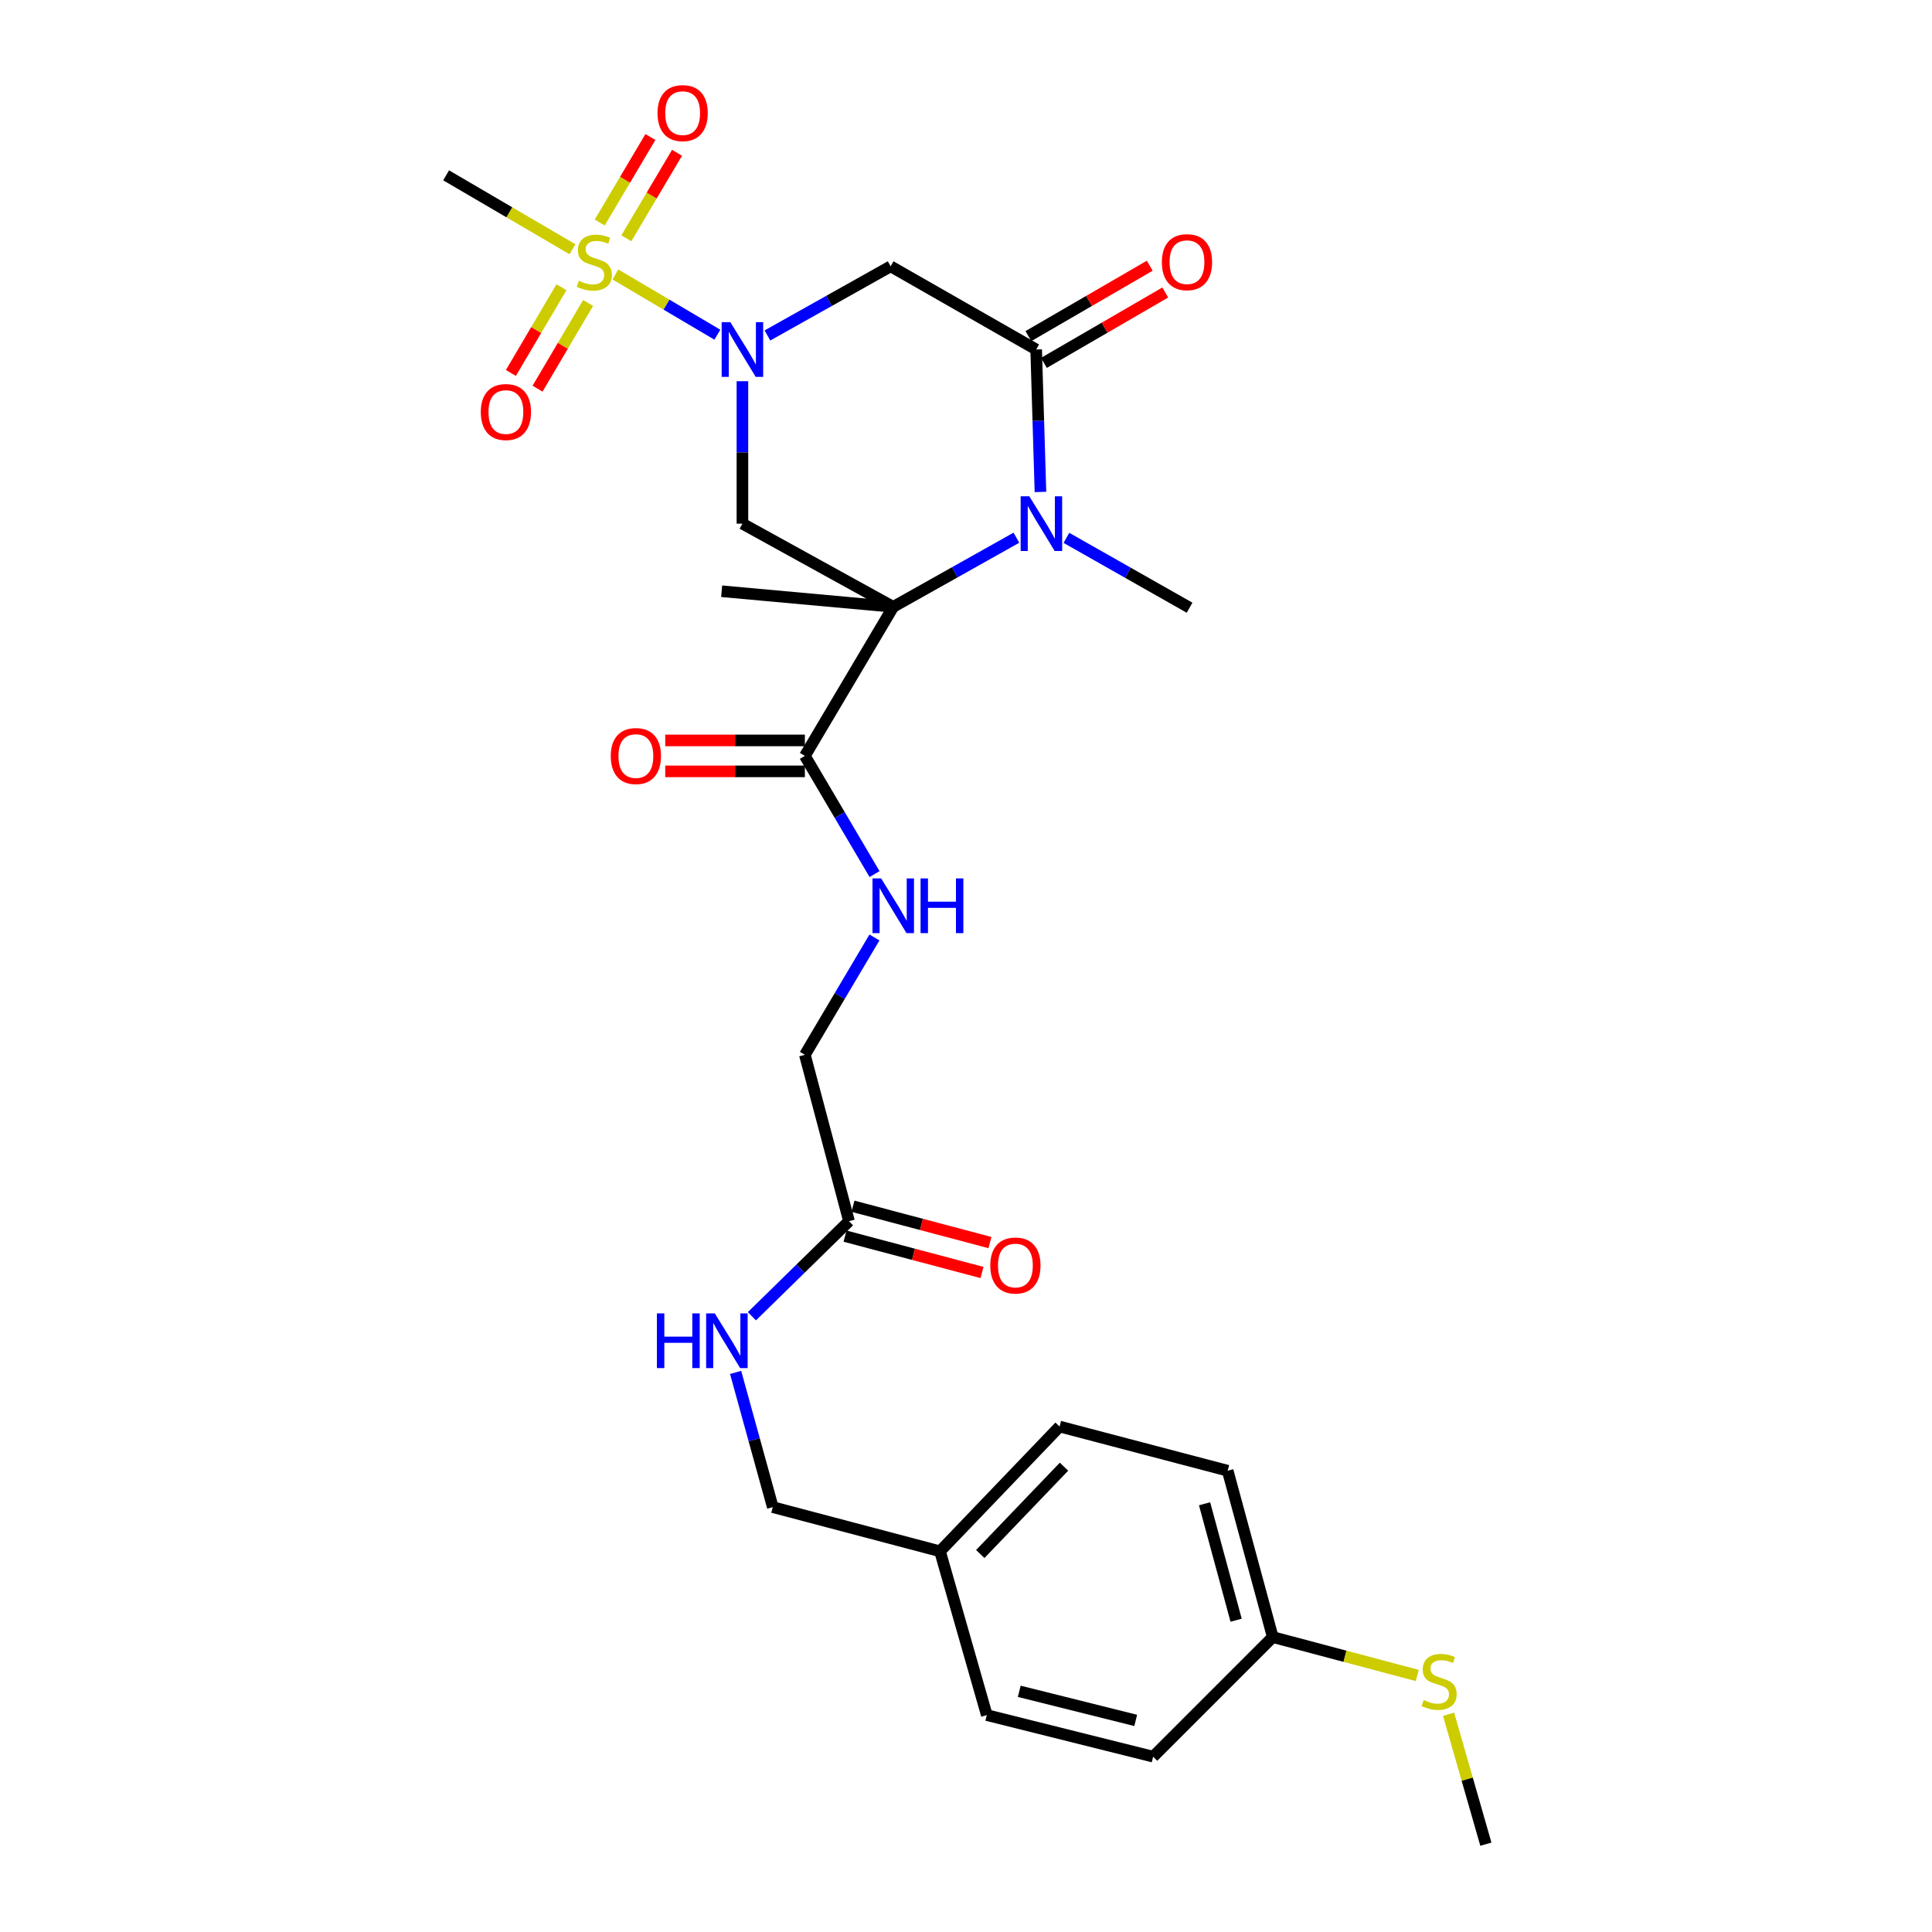 <?xml version='1.0' encoding='iso-8859-1'?>
<svg version='1.1' baseProfile='full'
              xmlns='http://www.w3.org/2000/svg'
                      xmlns:rdkit='http://www.rdkit.org/xml'
                      xmlns:xlink='http://www.w3.org/1999/xlink'
                  xml:space='preserve'
width='1000px' height='1000px' viewBox='0 0 1000 1000'>
<!-- END OF HEADER -->
<rect style='opacity:1.0;fill:#FFFFFF;stroke:none' width='1000' height='1000' x='0' y='0'> </rect>
<path class='bond-2' d='M 462.339,314.103 L 494.216,296.208' style='fill:none;fill-rule:evenodd;stroke:#000000;stroke-width:6px;stroke-linecap:butt;stroke-linejoin:miter;stroke-opacity:1' />
<path class='bond-2' d='M 494.216,296.208 L 526.092,278.313' style='fill:none;fill-rule:evenodd;stroke:#0000FF;stroke-width:6px;stroke-linecap:butt;stroke-linejoin:miter;stroke-opacity:1' />
<path class='bond-4' d='M 462.339,314.103 L 384.277,271.049' style='fill:none;fill-rule:evenodd;stroke:#000000;stroke-width:6px;stroke-linecap:butt;stroke-linejoin:miter;stroke-opacity:1' />
<path class='bond-6' d='M 462.339,314.103 L 416.599,391.248' style='fill:none;fill-rule:evenodd;stroke:#000000;stroke-width:6px;stroke-linecap:butt;stroke-linejoin:miter;stroke-opacity:1' />
<path class='bond-16' d='M 462.339,314.103 L 373.527,306.022' style='fill:none;fill-rule:evenodd;stroke:#000000;stroke-width:6px;stroke-linecap:butt;stroke-linejoin:miter;stroke-opacity:1' />
<path class='bond-0' d='M 384.277,197.316 L 384.277,234.183' style='fill:none;fill-rule:evenodd;stroke:#0000FF;stroke-width:6px;stroke-linecap:butt;stroke-linejoin:miter;stroke-opacity:1' />
<path class='bond-0' d='M 384.277,234.183 L 384.277,271.049' style='fill:none;fill-rule:evenodd;stroke:#000000;stroke-width:6px;stroke-linecap:butt;stroke-linejoin:miter;stroke-opacity:1' />
<path class='bond-1' d='M 371.311,173.243 L 344.927,157.657' style='fill:none;fill-rule:evenodd;stroke:#0000FF;stroke-width:6px;stroke-linecap:butt;stroke-linejoin:miter;stroke-opacity:1' />
<path class='bond-1' d='M 344.927,157.657 L 318.542,142.072' style='fill:none;fill-rule:evenodd;stroke:#CCCC00;stroke-width:6px;stroke-linecap:butt;stroke-linejoin:miter;stroke-opacity:1' />
<path class='bond-5' d='M 397.217,173.641 L 429.106,155.745' style='fill:none;fill-rule:evenodd;stroke:#0000FF;stroke-width:6px;stroke-linecap:butt;stroke-linejoin:miter;stroke-opacity:1' />
<path class='bond-5' d='M 429.106,155.745 L 460.996,137.849' style='fill:none;fill-rule:evenodd;stroke:#000000;stroke-width:6px;stroke-linecap:butt;stroke-linejoin:miter;stroke-opacity:1' />
<path class='bond-8' d='M 290.609,148.678 L 277.523,170.861' style='fill:none;fill-rule:evenodd;stroke:#CCCC00;stroke-width:6px;stroke-linecap:butt;stroke-linejoin:miter;stroke-opacity:1' />
<path class='bond-8' d='M 277.523,170.861 L 264.438,193.044' style='fill:none;fill-rule:evenodd;stroke:#FF0000;stroke-width:6px;stroke-linecap:butt;stroke-linejoin:miter;stroke-opacity:1' />
<path class='bond-8' d='M 304.405,156.816 L 291.32,179' style='fill:none;fill-rule:evenodd;stroke:#CCCC00;stroke-width:6px;stroke-linecap:butt;stroke-linejoin:miter;stroke-opacity:1' />
<path class='bond-8' d='M 291.32,179 L 278.234,201.183' style='fill:none;fill-rule:evenodd;stroke:#FF0000;stroke-width:6px;stroke-linecap:butt;stroke-linejoin:miter;stroke-opacity:1' />
<path class='bond-9' d='M 324.2,123.337 L 337.315,101.209' style='fill:none;fill-rule:evenodd;stroke:#CCCC00;stroke-width:6px;stroke-linecap:butt;stroke-linejoin:miter;stroke-opacity:1' />
<path class='bond-9' d='M 337.315,101.209 L 350.431,79.08' style='fill:none;fill-rule:evenodd;stroke:#FF0000;stroke-width:6px;stroke-linecap:butt;stroke-linejoin:miter;stroke-opacity:1' />
<path class='bond-9' d='M 310.42,115.17 L 323.536,93.041' style='fill:none;fill-rule:evenodd;stroke:#CCCC00;stroke-width:6px;stroke-linecap:butt;stroke-linejoin:miter;stroke-opacity:1' />
<path class='bond-9' d='M 323.536,93.041 L 336.651,70.913' style='fill:none;fill-rule:evenodd;stroke:#FF0000;stroke-width:6px;stroke-linecap:butt;stroke-linejoin:miter;stroke-opacity:1' />
<path class='bond-17' d='M 296.311,129.004 L 263.612,109.875' style='fill:none;fill-rule:evenodd;stroke:#CCCC00;stroke-width:6px;stroke-linecap:butt;stroke-linejoin:miter;stroke-opacity:1' />
<path class='bond-17' d='M 263.612,109.875 L 230.912,90.747' style='fill:none;fill-rule:evenodd;stroke:#000000;stroke-width:6px;stroke-linecap:butt;stroke-linejoin:miter;stroke-opacity:1' />
<path class='bond-3' d='M 538.537,254.635 L 537.427,217.769' style='fill:none;fill-rule:evenodd;stroke:#0000FF;stroke-width:6px;stroke-linecap:butt;stroke-linejoin:miter;stroke-opacity:1' />
<path class='bond-3' d='M 537.427,217.769 L 536.317,180.902' style='fill:none;fill-rule:evenodd;stroke:#000000;stroke-width:6px;stroke-linecap:butt;stroke-linejoin:miter;stroke-opacity:1' />
<path class='bond-18' d='M 551.975,278.393 L 583.849,296.475' style='fill:none;fill-rule:evenodd;stroke:#0000FF;stroke-width:6px;stroke-linecap:butt;stroke-linejoin:miter;stroke-opacity:1' />
<path class='bond-18' d='M 583.849,296.475 L 615.723,314.556' style='fill:none;fill-rule:evenodd;stroke:#000000;stroke-width:6px;stroke-linecap:butt;stroke-linejoin:miter;stroke-opacity:1' />
<path class='bond-11' d='M 540.336,187.83 L 571.739,169.612' style='fill:none;fill-rule:evenodd;stroke:#000000;stroke-width:6px;stroke-linecap:butt;stroke-linejoin:miter;stroke-opacity:1' />
<path class='bond-11' d='M 571.739,169.612 L 603.142,151.394' style='fill:none;fill-rule:evenodd;stroke:#FF0000;stroke-width:6px;stroke-linecap:butt;stroke-linejoin:miter;stroke-opacity:1' />
<path class='bond-11' d='M 532.298,173.975 L 563.701,155.757' style='fill:none;fill-rule:evenodd;stroke:#000000;stroke-width:6px;stroke-linecap:butt;stroke-linejoin:miter;stroke-opacity:1' />
<path class='bond-11' d='M 563.701,155.757 L 595.104,137.539' style='fill:none;fill-rule:evenodd;stroke:#FF0000;stroke-width:6px;stroke-linecap:butt;stroke-linejoin:miter;stroke-opacity:1' />
<path class='bond-28' d='M 536.317,180.902 L 460.996,137.849' style='fill:none;fill-rule:evenodd;stroke:#000000;stroke-width:6px;stroke-linecap:butt;stroke-linejoin:miter;stroke-opacity:1' />
<path class='bond-7' d='M 416.599,391.248 L 434.631,421.833' style='fill:none;fill-rule:evenodd;stroke:#000000;stroke-width:6px;stroke-linecap:butt;stroke-linejoin:miter;stroke-opacity:1' />
<path class='bond-7' d='M 434.631,421.833 L 452.663,452.418' style='fill:none;fill-rule:evenodd;stroke:#0000FF;stroke-width:6px;stroke-linecap:butt;stroke-linejoin:miter;stroke-opacity:1' />
<path class='bond-13' d='M 416.599,383.239 L 380.458,383.239' style='fill:none;fill-rule:evenodd;stroke:#000000;stroke-width:6px;stroke-linecap:butt;stroke-linejoin:miter;stroke-opacity:1' />
<path class='bond-13' d='M 380.458,383.239 L 344.317,383.239' style='fill:none;fill-rule:evenodd;stroke:#FF0000;stroke-width:6px;stroke-linecap:butt;stroke-linejoin:miter;stroke-opacity:1' />
<path class='bond-13' d='M 416.599,399.257 L 380.458,399.257' style='fill:none;fill-rule:evenodd;stroke:#000000;stroke-width:6px;stroke-linecap:butt;stroke-linejoin:miter;stroke-opacity:1' />
<path class='bond-13' d='M 380.458,399.257 L 344.317,399.257' style='fill:none;fill-rule:evenodd;stroke:#FF0000;stroke-width:6px;stroke-linecap:butt;stroke-linejoin:miter;stroke-opacity:1' />
<path class='bond-15' d='M 452.614,485.232 L 434.606,515.603' style='fill:none;fill-rule:evenodd;stroke:#0000FF;stroke-width:6px;stroke-linecap:butt;stroke-linejoin:miter;stroke-opacity:1' />
<path class='bond-15' d='M 434.606,515.603 L 416.599,545.975' style='fill:none;fill-rule:evenodd;stroke:#000000;stroke-width:6px;stroke-linecap:butt;stroke-linejoin:miter;stroke-opacity:1' />
<path class='bond-10' d='M 439.442,632.081 L 416.599,545.975' style='fill:none;fill-rule:evenodd;stroke:#000000;stroke-width:6px;stroke-linecap:butt;stroke-linejoin:miter;stroke-opacity:1' />
<path class='bond-12' d='M 439.442,632.081 L 414.313,656.683' style='fill:none;fill-rule:evenodd;stroke:#000000;stroke-width:6px;stroke-linecap:butt;stroke-linejoin:miter;stroke-opacity:1' />
<path class='bond-12' d='M 414.313,656.683 L 389.184,681.285' style='fill:none;fill-rule:evenodd;stroke:#0000FF;stroke-width:6px;stroke-linecap:butt;stroke-linejoin:miter;stroke-opacity:1' />
<path class='bond-14' d='M 437.388,639.822 L 472.836,649.232' style='fill:none;fill-rule:evenodd;stroke:#000000;stroke-width:6px;stroke-linecap:butt;stroke-linejoin:miter;stroke-opacity:1' />
<path class='bond-14' d='M 472.836,649.232 L 508.284,658.642' style='fill:none;fill-rule:evenodd;stroke:#FF0000;stroke-width:6px;stroke-linecap:butt;stroke-linejoin:miter;stroke-opacity:1' />
<path class='bond-14' d='M 441.497,624.34 L 476.946,633.75' style='fill:none;fill-rule:evenodd;stroke:#000000;stroke-width:6px;stroke-linecap:butt;stroke-linejoin:miter;stroke-opacity:1' />
<path class='bond-14' d='M 476.946,633.75 L 512.394,643.16' style='fill:none;fill-rule:evenodd;stroke:#FF0000;stroke-width:6px;stroke-linecap:butt;stroke-linejoin:miter;stroke-opacity:1' />
<path class='bond-20' d='M 380.755,710.359 L 390.374,745.224' style='fill:none;fill-rule:evenodd;stroke:#0000FF;stroke-width:6px;stroke-linecap:butt;stroke-linejoin:miter;stroke-opacity:1' />
<path class='bond-20' d='M 390.374,745.224 L 399.993,780.09' style='fill:none;fill-rule:evenodd;stroke:#000000;stroke-width:6px;stroke-linecap:butt;stroke-linejoin:miter;stroke-opacity:1' />
<path class='bond-19' d='M 658.776,847.348 L 635.443,761.241' style='fill:none;fill-rule:evenodd;stroke:#000000;stroke-width:6px;stroke-linecap:butt;stroke-linejoin:miter;stroke-opacity:1' />
<path class='bond-19' d='M 639.815,838.622 L 623.482,778.347' style='fill:none;fill-rule:evenodd;stroke:#000000;stroke-width:6px;stroke-linecap:butt;stroke-linejoin:miter;stroke-opacity:1' />
<path class='bond-22' d='M 658.776,847.348 L 696.176,857.286' style='fill:none;fill-rule:evenodd;stroke:#000000;stroke-width:6px;stroke-linecap:butt;stroke-linejoin:miter;stroke-opacity:1' />
<path class='bond-22' d='M 696.176,857.286 L 733.575,867.223' style='fill:none;fill-rule:evenodd;stroke:#CCCC00;stroke-width:6px;stroke-linecap:butt;stroke-linejoin:miter;stroke-opacity:1' />
<path class='bond-29' d='M 658.776,847.348 L 596.874,909.25' style='fill:none;fill-rule:evenodd;stroke:#000000;stroke-width:6px;stroke-linecap:butt;stroke-linejoin:miter;stroke-opacity:1' />
<path class='bond-21' d='M 399.993,780.09 L 486.545,802.951' style='fill:none;fill-rule:evenodd;stroke:#000000;stroke-width:6px;stroke-linecap:butt;stroke-linejoin:miter;stroke-opacity:1' />
<path class='bond-25' d='M 486.545,802.951 L 510.768,887.732' style='fill:none;fill-rule:evenodd;stroke:#000000;stroke-width:6px;stroke-linecap:butt;stroke-linejoin:miter;stroke-opacity:1' />
<path class='bond-26' d='M 486.545,802.951 L 548.446,738.38' style='fill:none;fill-rule:evenodd;stroke:#000000;stroke-width:6px;stroke-linecap:butt;stroke-linejoin:miter;stroke-opacity:1' />
<path class='bond-26' d='M 507.393,804.35 L 550.724,759.151' style='fill:none;fill-rule:evenodd;stroke:#000000;stroke-width:6px;stroke-linecap:butt;stroke-linejoin:miter;stroke-opacity:1' />
<path class='bond-27' d='M 749.784,887.301 L 759.436,920.923' style='fill:none;fill-rule:evenodd;stroke:#CCCC00;stroke-width:6px;stroke-linecap:butt;stroke-linejoin:miter;stroke-opacity:1' />
<path class='bond-27' d='M 759.436,920.923 L 769.088,954.545' style='fill:none;fill-rule:evenodd;stroke:#000000;stroke-width:6px;stroke-linecap:butt;stroke-linejoin:miter;stroke-opacity:1' />
<path class='bond-23' d='M 596.874,909.25 L 510.768,887.732' style='fill:none;fill-rule:evenodd;stroke:#000000;stroke-width:6px;stroke-linecap:butt;stroke-linejoin:miter;stroke-opacity:1' />
<path class='bond-23' d='M 587.842,890.482 L 527.567,875.419' style='fill:none;fill-rule:evenodd;stroke:#000000;stroke-width:6px;stroke-linecap:butt;stroke-linejoin:miter;stroke-opacity:1' />
<path class='bond-24' d='M 635.443,761.241 L 548.446,738.38' style='fill:none;fill-rule:evenodd;stroke:#000000;stroke-width:6px;stroke-linecap:butt;stroke-linejoin:miter;stroke-opacity:1' />
<path  class='atom-1' d='M 378.017 166.742
L 387.297 181.742
Q 388.217 183.222, 389.697 185.902
Q 391.177 188.582, 391.257 188.742
L 391.257 166.742
L 395.017 166.742
L 395.017 195.062
L 391.137 195.062
L 381.177 178.662
Q 380.017 176.742, 378.777 174.542
Q 377.577 172.342, 377.217 171.662
L 377.217 195.062
L 373.537 195.062
L 373.537 166.742
L 378.017 166.742
' fill='#0000FF'/>
<path  class='atom-2' d='M 299.613 145.335
Q 299.933 145.455, 301.253 146.015
Q 302.573 146.575, 304.013 146.935
Q 305.493 147.255, 306.933 147.255
Q 309.613 147.255, 311.173 145.975
Q 312.733 144.655, 312.733 142.375
Q 312.733 140.815, 311.933 139.855
Q 311.173 138.895, 309.973 138.375
Q 308.773 137.855, 306.773 137.255
Q 304.253 136.495, 302.733 135.775
Q 301.253 135.055, 300.173 133.535
Q 299.133 132.015, 299.133 129.455
Q 299.133 125.895, 301.533 123.695
Q 303.973 121.495, 308.773 121.495
Q 312.053 121.495, 315.773 123.055
L 314.853 126.135
Q 311.453 124.735, 308.893 124.735
Q 306.133 124.735, 304.613 125.895
Q 303.093 127.015, 303.133 128.975
Q 303.133 130.495, 303.893 131.415
Q 304.693 132.335, 305.813 132.855
Q 306.973 133.375, 308.893 133.975
Q 311.453 134.775, 312.973 135.575
Q 314.493 136.375, 315.573 138.015
Q 316.693 139.615, 316.693 142.375
Q 316.693 146.295, 314.053 148.415
Q 311.453 150.495, 307.093 150.495
Q 304.573 150.495, 302.653 149.935
Q 300.773 149.415, 298.533 148.495
L 299.613 145.335
' fill='#CCCC00'/>
<path  class='atom-3' d='M 532.771 256.889
L 542.051 271.889
Q 542.971 273.369, 544.451 276.049
Q 545.931 278.729, 546.011 278.889
L 546.011 256.889
L 549.771 256.889
L 549.771 285.209
L 545.891 285.209
L 535.931 268.809
Q 534.771 266.889, 533.531 264.689
Q 532.331 262.489, 531.971 261.809
L 531.971 285.209
L 528.291 285.209
L 528.291 256.889
L 532.771 256.889
' fill='#0000FF'/>
<path  class='atom-8' d='M 456.079 454.669
L 465.359 469.669
Q 466.279 471.149, 467.759 473.829
Q 469.239 476.509, 469.319 476.669
L 469.319 454.669
L 473.079 454.669
L 473.079 482.989
L 469.199 482.989
L 459.239 466.589
Q 458.079 464.669, 456.839 462.469
Q 455.639 460.269, 455.279 459.589
L 455.279 482.989
L 451.599 482.989
L 451.599 454.669
L 456.079 454.669
' fill='#0000FF'/>
<path  class='atom-8' d='M 476.479 454.669
L 480.319 454.669
L 480.319 466.709
L 494.799 466.709
L 494.799 454.669
L 498.639 454.669
L 498.639 482.989
L 494.799 482.989
L 494.799 469.909
L 480.319 469.909
L 480.319 482.989
L 476.479 482.989
L 476.479 454.669
' fill='#0000FF'/>
<path  class='atom-9' d='M 248.854 213.268
Q 248.854 206.468, 252.214 202.668
Q 255.574 198.868, 261.854 198.868
Q 268.134 198.868, 271.494 202.668
Q 274.854 206.468, 274.854 213.268
Q 274.854 220.148, 271.454 224.068
Q 268.054 227.948, 261.854 227.948
Q 255.614 227.948, 252.214 224.068
Q 248.854 220.188, 248.854 213.268
M 261.854 224.748
Q 266.174 224.748, 268.494 221.868
Q 270.854 218.948, 270.854 213.268
Q 270.854 207.708, 268.494 204.908
Q 266.174 202.068, 261.854 202.068
Q 257.534 202.068, 255.174 204.868
Q 252.854 207.668, 252.854 213.268
Q 252.854 218.988, 255.174 221.868
Q 257.534 224.748, 261.854 224.748
' fill='#FF0000'/>
<path  class='atom-10' d='M 340.336 58.55
Q 340.336 51.75, 343.696 47.95
Q 347.056 44.15, 353.336 44.15
Q 359.616 44.15, 362.976 47.95
Q 366.336 51.75, 366.336 58.55
Q 366.336 65.43, 362.936 69.35
Q 359.536 73.23, 353.336 73.23
Q 347.096 73.23, 343.696 69.35
Q 340.336 65.47, 340.336 58.55
M 353.336 70.03
Q 357.656 70.03, 359.976 67.15
Q 362.336 64.23, 362.336 58.55
Q 362.336 52.99, 359.976 50.19
Q 357.656 47.35, 353.336 47.35
Q 349.016 47.35, 346.656 50.15
Q 344.336 52.95, 344.336 58.55
Q 344.336 64.27, 346.656 67.15
Q 349.016 70.03, 353.336 70.03
' fill='#FF0000'/>
<path  class='atom-12' d='M 601.379 135.695
Q 601.379 128.895, 604.739 125.095
Q 608.099 121.295, 614.379 121.295
Q 620.659 121.295, 624.019 125.095
Q 627.379 128.895, 627.379 135.695
Q 627.379 142.575, 623.979 146.495
Q 620.579 150.375, 614.379 150.375
Q 608.139 150.375, 604.739 146.495
Q 601.379 142.615, 601.379 135.695
M 614.379 147.175
Q 618.699 147.175, 621.019 144.295
Q 623.379 141.375, 623.379 135.695
Q 623.379 130.135, 621.019 127.335
Q 618.699 124.495, 614.379 124.495
Q 610.059 124.495, 607.699 127.295
Q 605.379 130.095, 605.379 135.695
Q 605.379 141.415, 607.699 144.295
Q 610.059 147.175, 614.379 147.175
' fill='#FF0000'/>
<path  class='atom-13' d='M 340.013 679.805
L 343.853 679.805
L 343.853 691.845
L 358.333 691.845
L 358.333 679.805
L 362.173 679.805
L 362.173 708.125
L 358.333 708.125
L 358.333 695.045
L 343.853 695.045
L 343.853 708.125
L 340.013 708.125
L 340.013 679.805
' fill='#0000FF'/>
<path  class='atom-13' d='M 369.973 679.805
L 379.253 694.805
Q 380.173 696.285, 381.653 698.965
Q 383.133 701.645, 383.213 701.805
L 383.213 679.805
L 386.973 679.805
L 386.973 708.125
L 383.093 708.125
L 373.133 691.725
Q 371.973 689.805, 370.733 687.605
Q 369.533 685.405, 369.173 684.725
L 369.173 708.125
L 365.493 708.125
L 365.493 679.805
L 369.973 679.805
' fill='#0000FF'/>
<path  class='atom-14' d='M 316.13 391.328
Q 316.13 384.528, 319.49 380.728
Q 322.85 376.928, 329.13 376.928
Q 335.41 376.928, 338.77 380.728
Q 342.13 384.528, 342.13 391.328
Q 342.13 398.208, 338.73 402.128
Q 335.33 406.008, 329.13 406.008
Q 322.89 406.008, 319.49 402.128
Q 316.13 398.248, 316.13 391.328
M 329.13 402.808
Q 333.45 402.808, 335.77 399.928
Q 338.13 397.008, 338.13 391.328
Q 338.13 385.768, 335.77 382.968
Q 333.45 380.128, 329.13 380.128
Q 324.81 380.128, 322.45 382.928
Q 320.13 385.728, 320.13 391.328
Q 320.13 397.048, 322.45 399.928
Q 324.81 402.808, 329.13 402.808
' fill='#FF0000'/>
<path  class='atom-15' d='M 512.567 655.023
Q 512.567 648.223, 515.927 644.423
Q 519.287 640.623, 525.567 640.623
Q 531.847 640.623, 535.207 644.423
Q 538.567 648.223, 538.567 655.023
Q 538.567 661.903, 535.167 665.823
Q 531.767 669.703, 525.567 669.703
Q 519.327 669.703, 515.927 665.823
Q 512.567 661.943, 512.567 655.023
M 525.567 666.503
Q 529.887 666.503, 532.207 663.623
Q 534.567 660.703, 534.567 655.023
Q 534.567 649.463, 532.207 646.663
Q 529.887 643.823, 525.567 643.823
Q 521.247 643.823, 518.887 646.623
Q 516.567 649.423, 516.567 655.023
Q 516.567 660.743, 518.887 663.623
Q 521.247 666.503, 525.567 666.503
' fill='#FF0000'/>
<path  class='atom-23' d='M 736.883 879.947
Q 737.203 880.067, 738.523 880.627
Q 739.843 881.187, 741.283 881.547
Q 742.763 881.867, 744.203 881.867
Q 746.883 881.867, 748.443 880.587
Q 750.003 879.267, 750.003 876.987
Q 750.003 875.427, 749.203 874.467
Q 748.443 873.507, 747.243 872.987
Q 746.043 872.467, 744.043 871.867
Q 741.523 871.107, 740.003 870.387
Q 738.523 869.667, 737.443 868.147
Q 736.403 866.627, 736.403 864.067
Q 736.403 860.507, 738.803 858.307
Q 741.243 856.107, 746.043 856.107
Q 749.323 856.107, 753.043 857.667
L 752.123 860.747
Q 748.723 859.347, 746.163 859.347
Q 743.403 859.347, 741.883 860.507
Q 740.363 861.627, 740.403 863.587
Q 740.403 865.107, 741.163 866.027
Q 741.963 866.947, 743.083 867.467
Q 744.243 867.987, 746.163 868.587
Q 748.723 869.387, 750.243 870.187
Q 751.763 870.987, 752.843 872.627
Q 753.963 874.227, 753.963 876.987
Q 753.963 880.907, 751.323 883.027
Q 748.723 885.107, 744.363 885.107
Q 741.843 885.107, 739.923 884.547
Q 738.043 884.027, 735.803 883.107
L 736.883 879.947
' fill='#CCCC00'/>
</svg>
